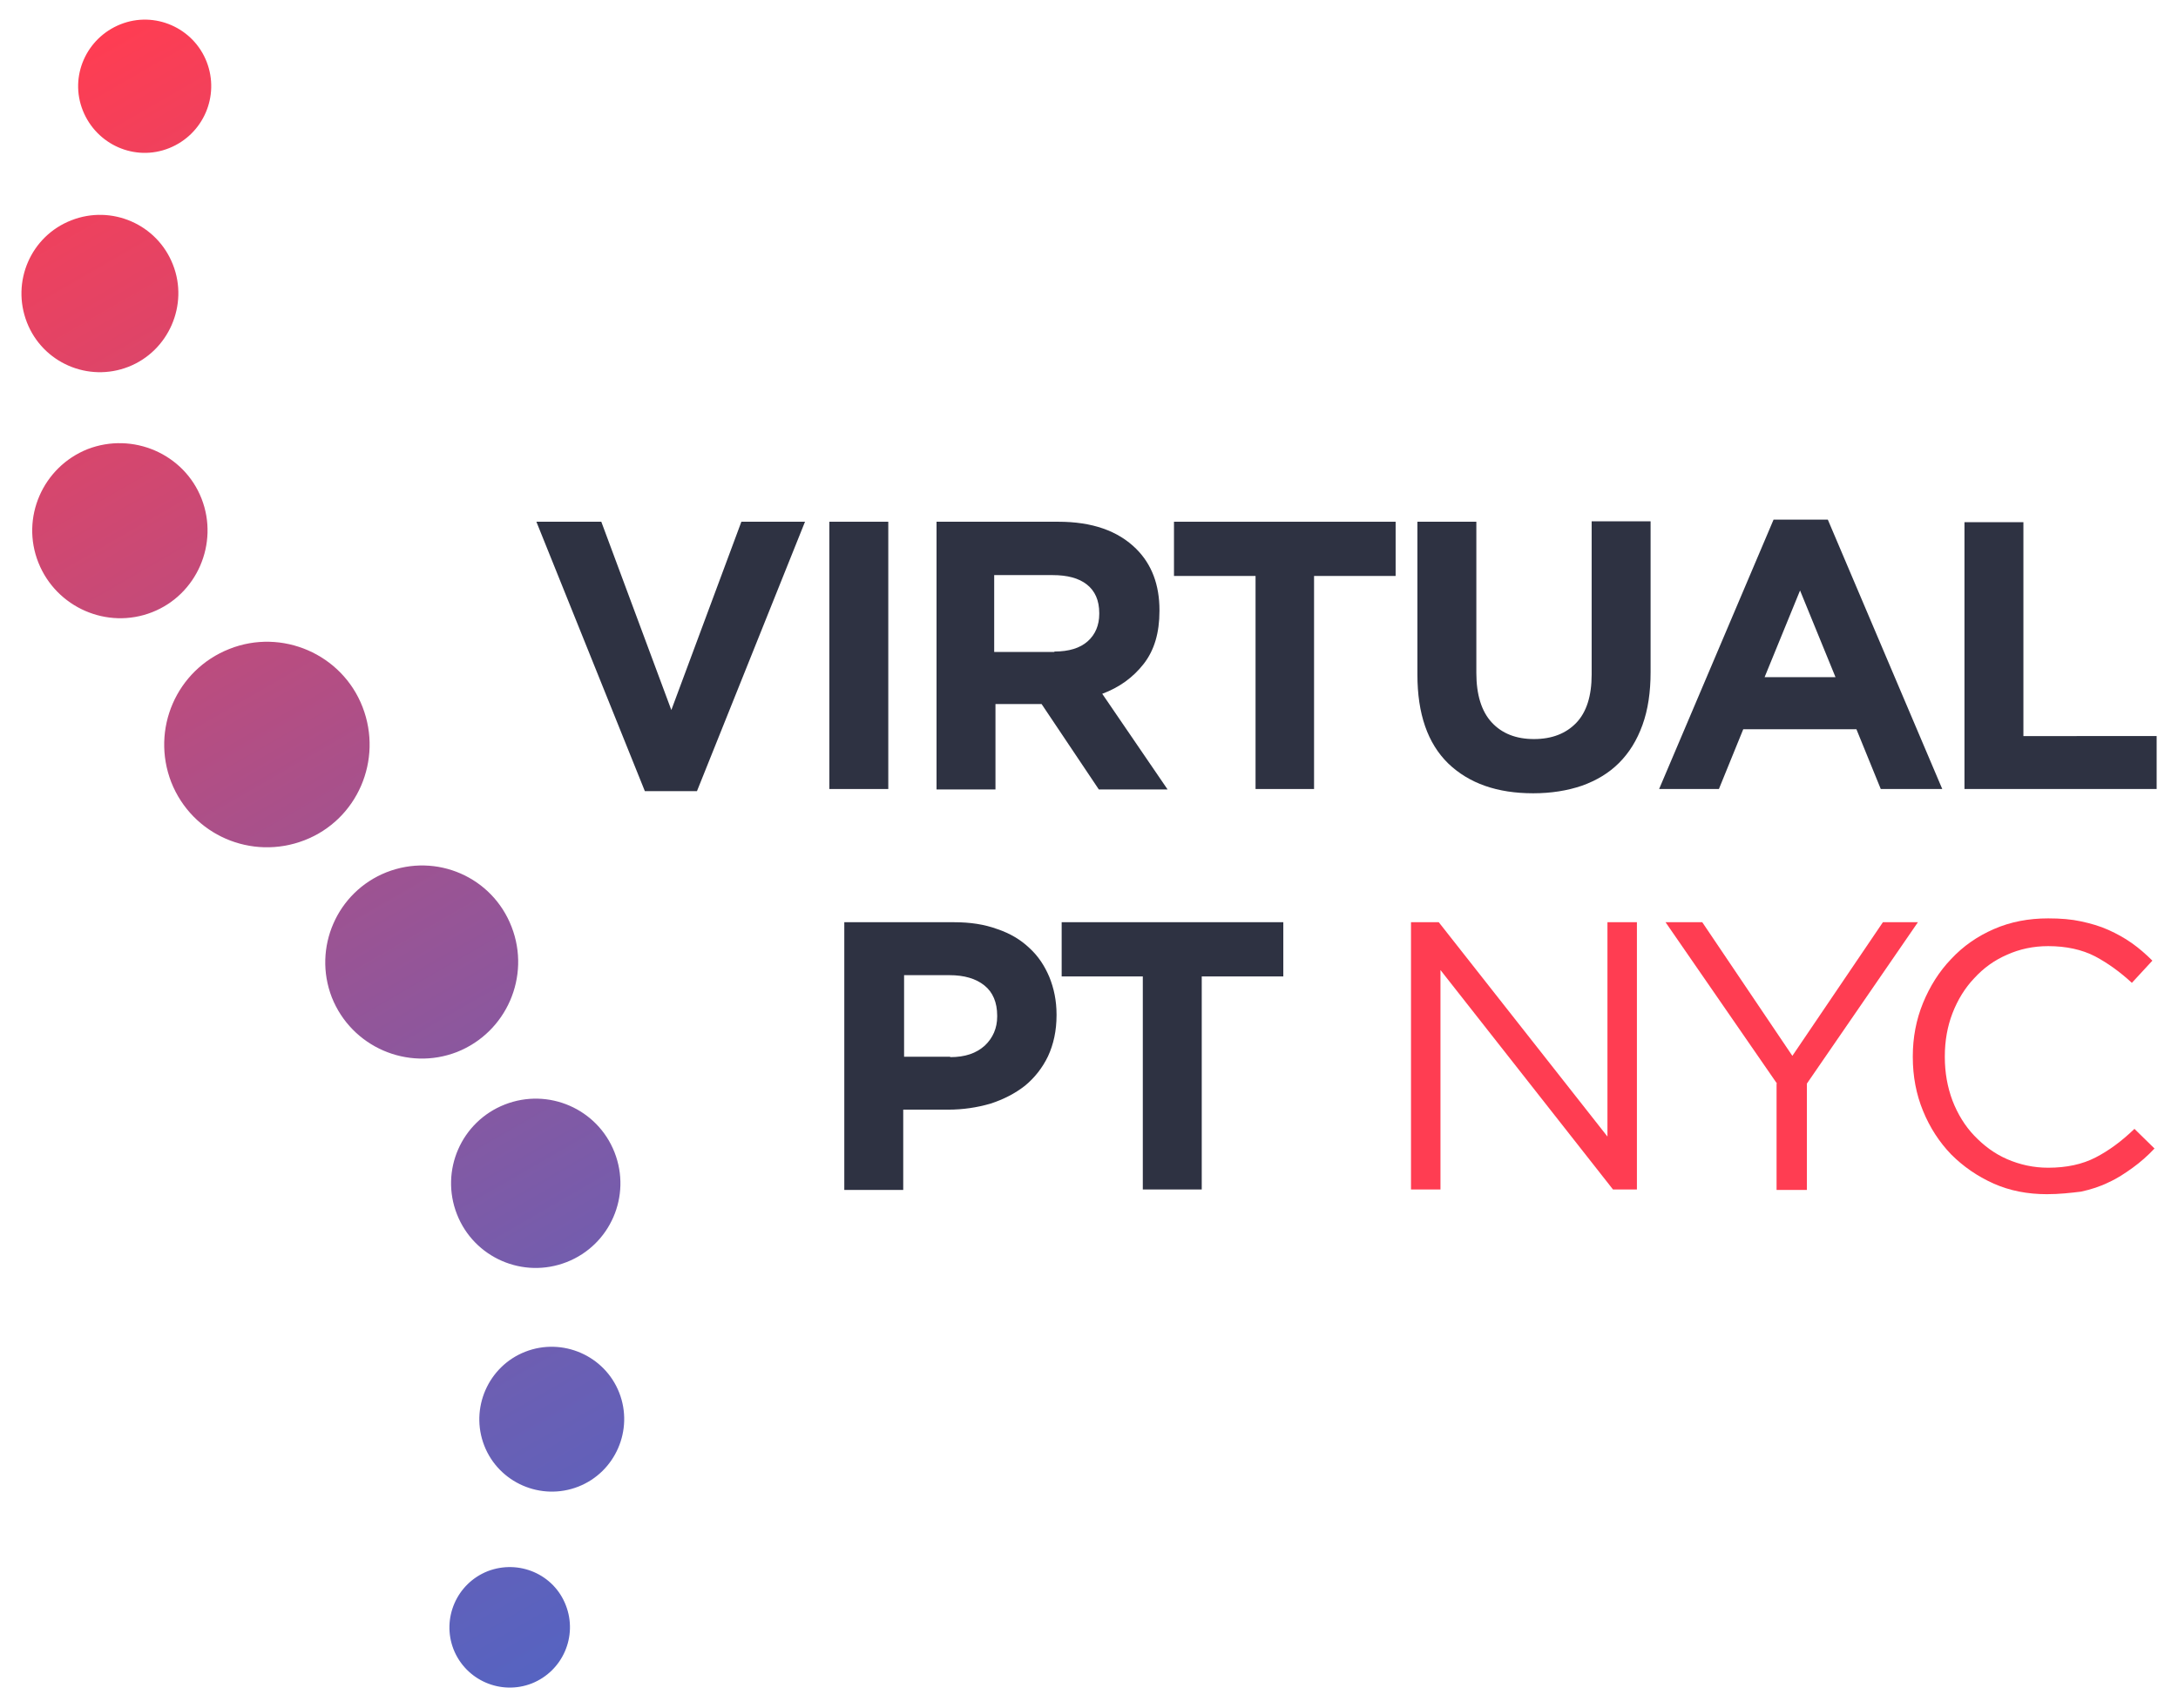 <?xml version="1.0" encoding="utf-8"?>
<!-- Generator: Adobe Illustrator 24.1.0, SVG Export Plug-In . SVG Version: 6.00 Build 0)  -->
<svg version="1.1" id="Layer_1" xmlns="http://www.w3.org/2000/svg" xmlns:xlink="http://www.w3.org/1999/xlink" x="0px" y="0px"
	 viewBox="0 0 510 400" style="enable-background:new 0 0 510 400;" xml:space="preserve">
<style type="text/css">
	.st0{fill:#2E3242;}
	.st1{fill:#FF3D52;}
	.st2{fill:url(#SVGID_1_);}
</style>
<g>
	<path class="st0" d="M125.6,122.2h15.2l16.4,44.1l16.4-44.1h14.9l-25.3,63.1h-12.2L125.6,122.2z"/>
	<path class="st0" d="M194.2,122.2H208v62.6h-13.8V122.2z"/>
	<path class="st0" d="M219.2,122.2h28.6c7.9,0,14,2.1,18.3,6.4c3.6,3.6,5.4,8.4,5.4,14.3v0.2c0,5.1-1.2,9.2-3.7,12.4
		c-2.5,3.2-5.7,5.5-9.7,7l15.3,22.4h-16.1l-13.4-20h-0.2h-10.6v20h-13.8V122.2z M246.9,152.6c3.4,0,6-0.8,7.8-2.4s2.7-3.8,2.7-6.4
		v-0.2c0-3-1-5.2-2.9-6.7c-1.9-1.5-4.6-2.2-8-2.2h-13.7v18H246.9z"/>
	<path class="st0" d="M294,134.9h-19.1v-12.7h51.9v12.7h-19.1v49.9H294V134.9z"/>
	<path class="st0" d="M359,185.8c-8.4,0-15-2.3-19.9-7c-4.8-4.7-7.2-11.6-7.2-20.8v-35.8h13.8v35.4c0,5.1,1.2,9,3.6,11.6
		c2.4,2.6,5.7,3.9,9.9,3.9c4.2,0,7.5-1.3,9.9-3.8c2.4-2.5,3.6-6.3,3.6-11.3v-35.9h13.8v35.3c0,4.7-0.6,8.8-1.9,12.4
		c-1.3,3.6-3.1,6.5-5.5,8.9c-2.4,2.4-5.3,4.1-8.6,5.3C367,185.2,363.2,185.8,359,185.8z"/>
	<path class="st0" d="M415.3,121.7H428l26.8,63.1h-14.4l-5.7-14h-26.5l-5.7,14h-14L415.3,121.7z M429.8,158.6l-8.3-20.3l-8.3,20.3
		H429.8z"/>
	<path class="st0" d="M460,122.3h13.8v50.1H505v12.4h-45V122.3z"/>
	<path class="st0" d="M197.8,216h25.6c3.8,0,7.1,0.5,10.1,1.6c3,1,5.5,2.5,7.5,4.4c2.1,1.9,3.6,4.2,4.7,6.8c1.1,2.7,1.7,5.6,1.7,8.8
		v0.2c0,3.6-0.7,6.8-2,9.6c-1.3,2.7-3.1,5-5.4,6.9c-2.3,1.8-5,3.2-8.1,4.2c-3.1,0.9-6.4,1.4-9.9,1.4h-10.5v18.8h-13.8V216z
		 M222.5,247.6c3.5,0,6.1-0.9,8.1-2.7c1.9-1.8,2.9-4.1,2.9-6.8v-0.2c0-3.1-1-5.5-3-7.1c-2-1.6-4.7-2.4-8.2-2.4h-10.6v19.1H222.5z"/>
	<path class="st0" d="M267.7,228.7h-19.1V216h51.9v12.7h-19.1v49.9h-13.8V228.7z"/>
	<path class="st1" d="M330.3,216h6.6l39.5,50.2V216h6.9v62.6h-5.6l-40.4-51.4v51.4h-6.9V216z"/>
	<path class="st1" d="M416.1,253.8L390,216h8.6l21.1,31.3l21.2-31.3h8.2l-26,37.8v24.9h-7.1V253.8z"/>
	<path class="st1" d="M479.3,279.7c-4.5,0-8.7-0.8-12.5-2.5c-3.8-1.7-7.1-4-9.9-6.8c-2.8-2.9-5-6.3-6.6-10.2
		c-1.6-3.9-2.4-8.1-2.4-12.6v-0.2c0-4.4,0.8-8.6,2.4-12.5c1.6-3.9,3.8-7.4,6.6-10.3c2.8-3,6.1-5.3,10-7c3.9-1.7,8.1-2.5,12.7-2.5
		c2.9,0,5.4,0.2,7.7,0.7c2.3,0.5,4.4,1.1,6.4,2c2,0.9,3.8,1.9,5.5,3.1c1.7,1.2,3.3,2.6,4.8,4.1l-4.8,5.2c-2.7-2.5-5.6-4.6-8.6-6.2
		c-3.1-1.6-6.8-2.4-11-2.4c-3.5,0-6.7,0.7-9.6,2c-3,1.3-5.5,3.1-7.7,5.5c-2.2,2.3-3.9,5.1-5.1,8.2c-1.2,3.1-1.8,6.5-1.8,10.1v0.2
		c0,3.6,0.6,7,1.8,10.2c1.2,3.1,2.9,5.9,5.1,8.2c2.2,2.3,4.7,4.2,7.7,5.5c3,1.3,6.2,2,9.6,2c4.3,0,8-0.8,11.1-2.4
		c3.1-1.6,6.1-3.8,9.1-6.7l4.7,4.6c-1.6,1.7-3.3,3.2-5.1,4.5c-1.8,1.3-3.6,2.5-5.6,3.4c-2,1-4.2,1.7-6.5,2.2
		C484.8,279.4,482.2,279.7,479.3,279.7z"/>
</g>
<linearGradient id="SVGID_1_" gradientUnits="userSpaceOnUse" x1="-19.331" y1="33.029" x2="173.172" y2="366.454">
	<stop  offset="0" style="stop-color:#FF3D52"/>
	<stop  offset="8.455336e-02" style="stop-color:#EF415D"/>
	<stop  offset="0.53" style="stop-color:#9D5392"/>
	<stop  offset="0.846" style="stop-color:#6A5FB4"/>
	<stop  offset="1" style="stop-color:#5663C1"/>
</linearGradient>
<path class="st2" d="M48.4,14.5c3.1,8-0.8,17-8.8,20.2s-17-0.8-20.2-8.8s0.8-17,8.8-20.2S45.3,6.5,48.4,14.5z M16.7,51.6
	C7.2,55.3,2.6,66,6.3,75.5s14.4,14.1,23.8,10.4S44.2,71.4,40.5,62C36.8,52.5,26.1,47.9,16.7,51.6z M20.5,105.2
	C10,109.4,4.8,121.3,9,131.8c4.2,10.5,16.1,15.7,26.6,11.6s15.7-16.1,11.6-26.6S31.1,101.1,20.5,105.2z M53.7,152
	c-12.4,4.9-18.4,18.8-13.6,31.2c4.9,12.4,18.8,18.4,31.2,13.6s18.4-18.8,13.6-31.2S66,147.1,53.7,152z M90.5,204.3
	c-11.6,4.6-17.3,17.7-12.8,29.3c4.6,11.6,17.7,17.3,29.3,12.8c11.6-4.6,17.3-17.7,12.8-29.3C115.3,205.4,102.2,199.7,90.5,204.3z
	 M118.2,258.7c-10.2,4-15.2,15.5-11.2,25.7c4,10.2,15.5,15.2,25.7,11.2s15.2-15.5,11.2-25.7S128.4,254.7,118.2,258.7z M123,316.6
	c-8.7,3.4-13,13.3-9.6,22c3.4,8.7,13.3,13,22,9.6s13-13.3,9.6-22C141.6,317.5,131.7,313.2,123,316.6z M114.2,368
	c-7.3,2.9-10.8,11.1-8,18.3c2.9,7.3,11.1,10.8,18.3,8c7.3-2.9,10.8-11.1,8-18.3C129.7,368.7,121.5,365.2,114.2,368z"/>
</svg>
